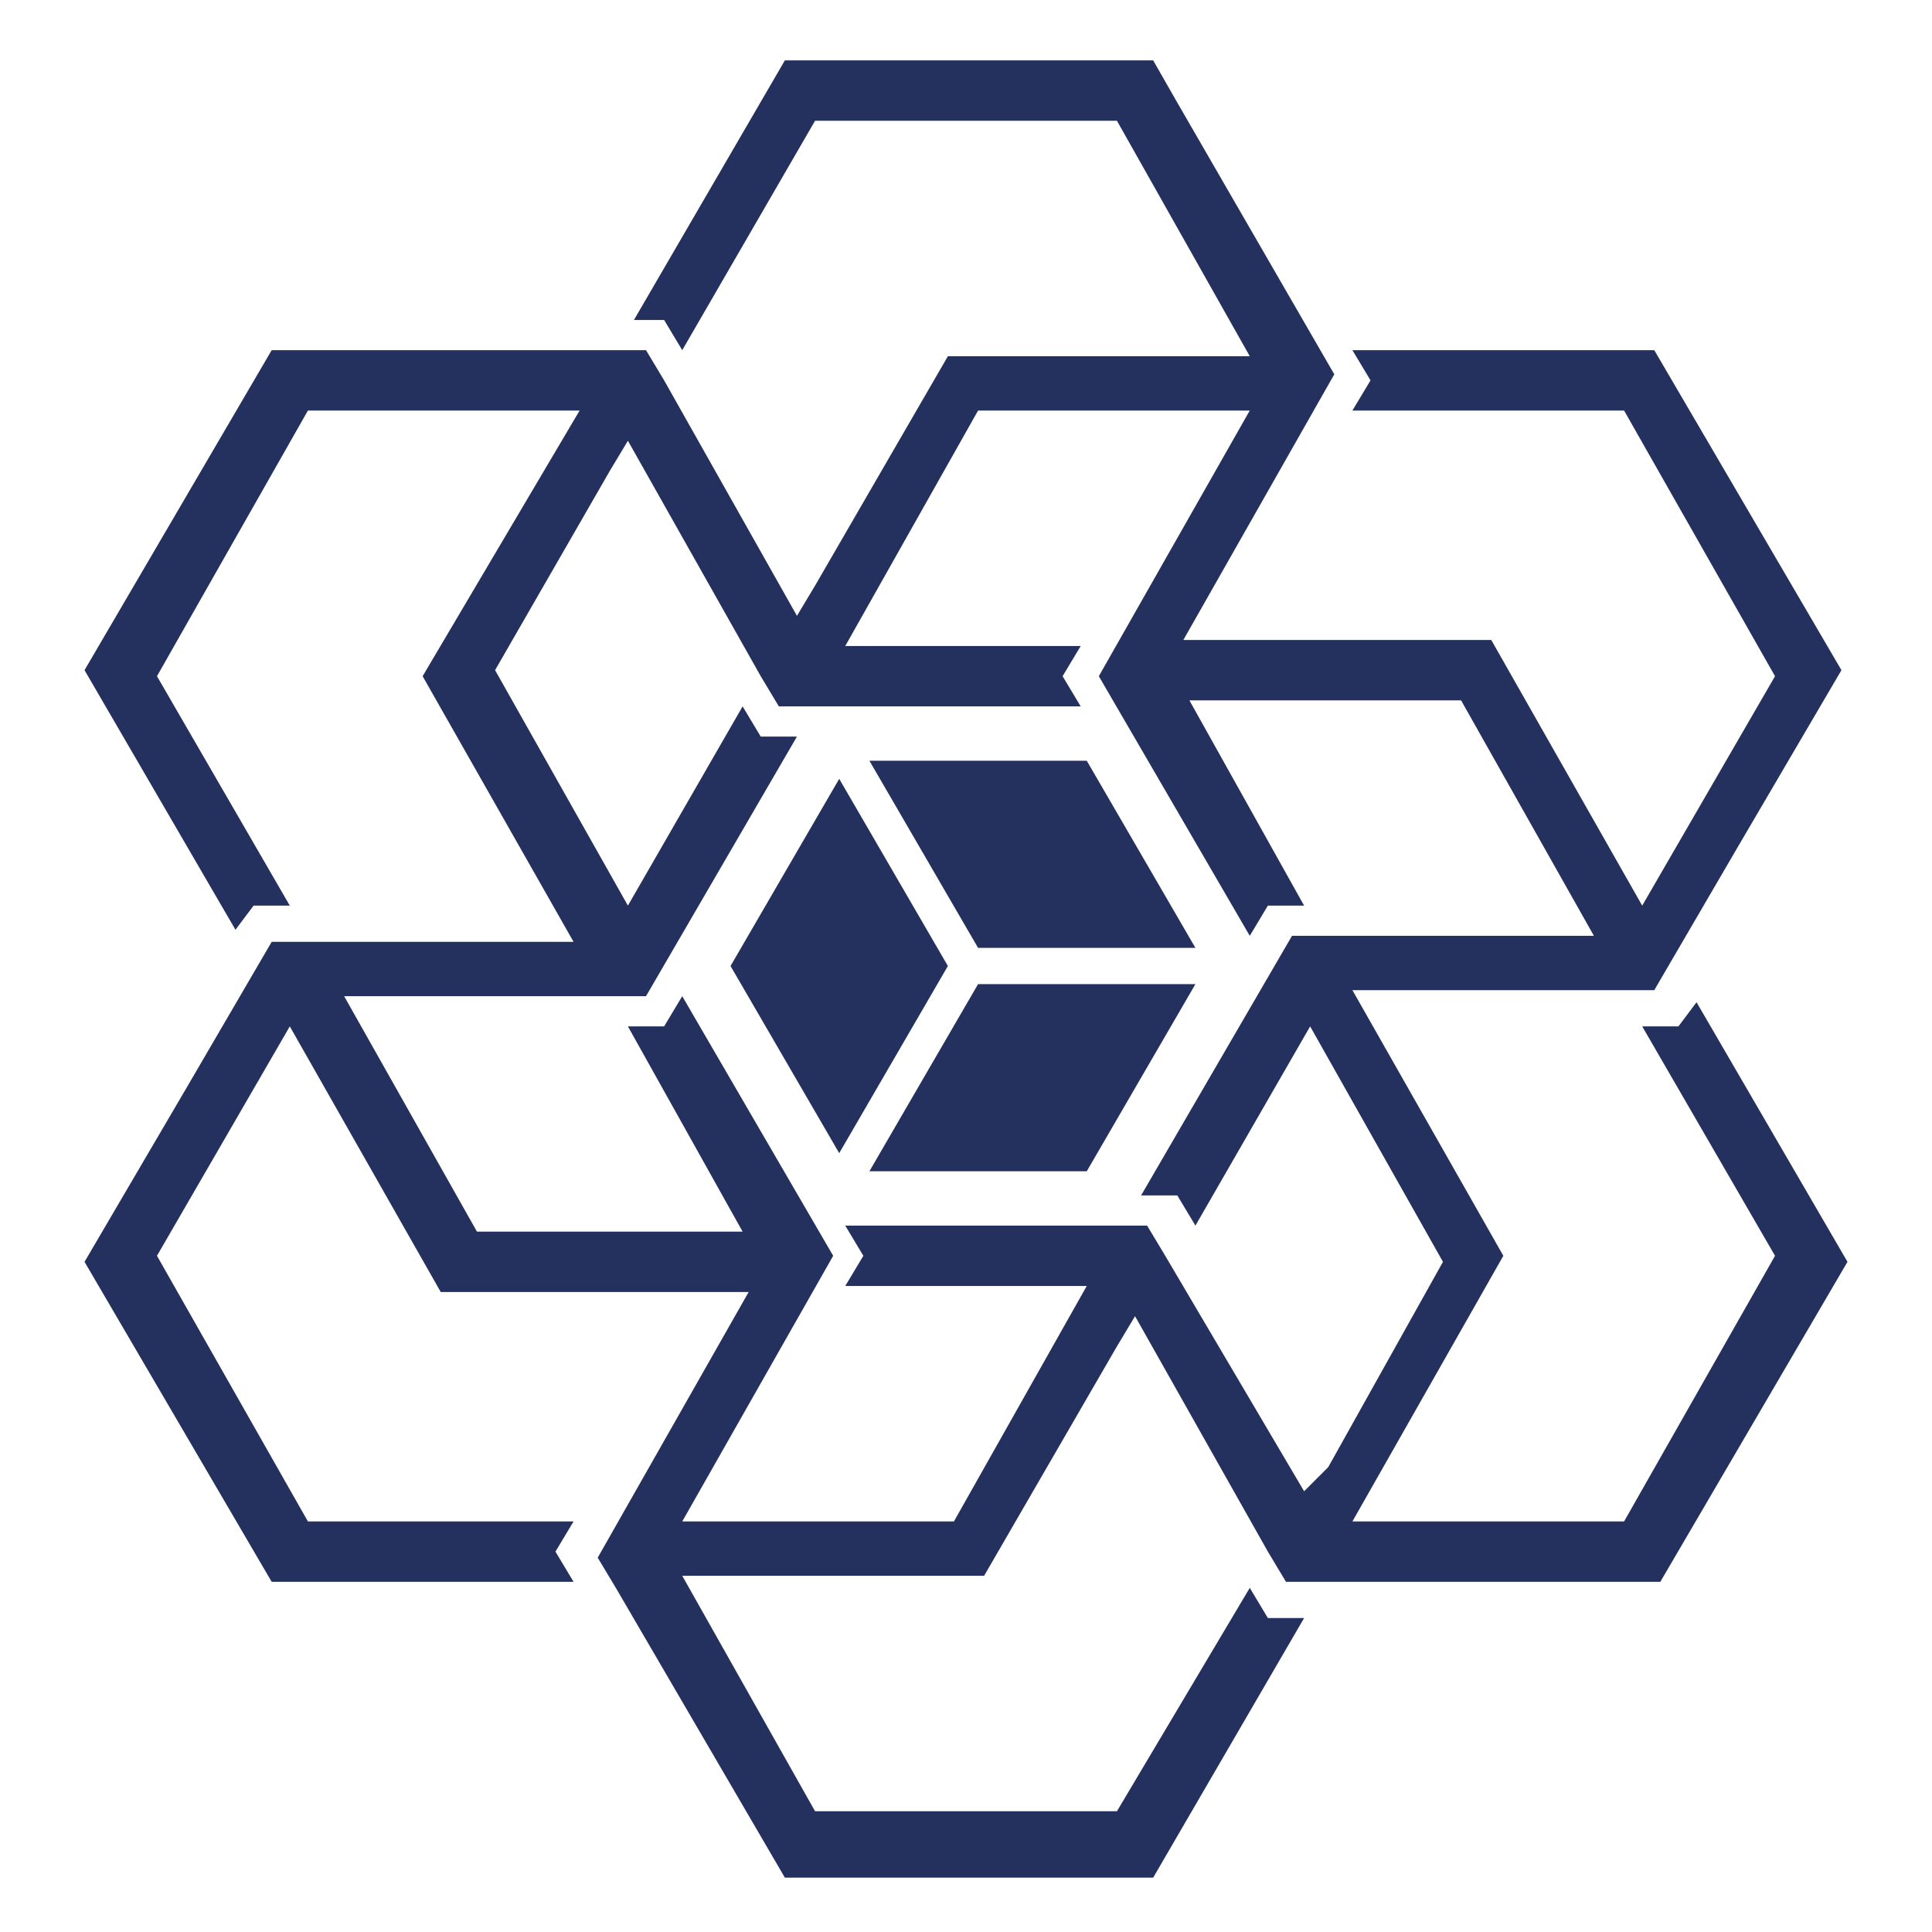 <?xml version="1.0" encoding="UTF-8"?>
<svg data-bbox="1.4 1 29.2 30.1" viewBox="0 0 32 32" xmlns="http://www.w3.org/2000/svg" data-type="color">
    <g>
        <path d="M27.8 17h-.6l2.2 3.8-2.5 4.4h-4.5l2.5-4.4-2.5-4.4h5l1.4-2.4 1.7-2.9-3.1-5.3h-5l.3.5-.3.5h4.5l2.5 4.4-2.2 3.8-2.5-4.4h-5.1l2.5-4.4-2.6-4.5-.4-.7H13l-2.5 4.3h.5l.3.5L13.5 2h5l2.2 3.9h-5l-2.2 3.8-.3.5L11 6.3l-.3-.5H4.5l-3.1 5.3 2.5 4.3.3-.4h.6l-2.2-3.8 2.5-4.4h4.5L7 11.2l2.5 4.4h-5L3.1 18l-1.7 2.9 3.1 5.3h5l-.3-.5.3-.5H5.1l-2.5-4.4L4.8 17l2.5 4.4h5.1l-2.5 4.4.3.5 2.8 4.8h6.1l2.5-4.3H21l-.3-.5-2.2 3.7h-5l-2.2-3.9h5l2.2-3.8.3-.5 2.2 3.9.3.5h6.2l3.1-5.3-2.5-4.3-.3.4zm-6.2 7.7-2.3-3.9-.3-.5h-5l.3.5-.3.5h4l-2.2 3.9h-4.5l2.5-4.4-2.5-4.3-.3.5h-.6l1.9 3.4H7.9l-2.2-3.9h5l2.5-4.3h-.6l-.3-.5-1.9 3.3-2.2-3.9 1.9-3.3.3-.5 2.2 3.9.3.5h5l-.3-.5.3-.5H14l2.2-3.9h4.5l-2.5 4.4 2.5 4.3.3-.5h.6l-1.9-3.4h4.5l2.2 3.9h-5l-2.5 4.3h.6l.3.5 1.9-3.3 2.2 3.9-1.9 3.4-.4.4z" fill="#24315e" data-color="1"/>
        <path fill="#24315e" d="M16.2 15.7h3.6L18 12.6h-3.6l1.8 3.1z" data-color="1"/>
        <path fill="#24315e" d="m15.7 16-1.8-3.1-1.8 3.1 1.8 3.1 1.8-3.1z" data-color="1"/>
        <path fill="#24315e" d="m16.2 16.3-1.8 3.1H18l1.8-3.1h-3.6z" data-color="1"/>
    </g>
</svg>
